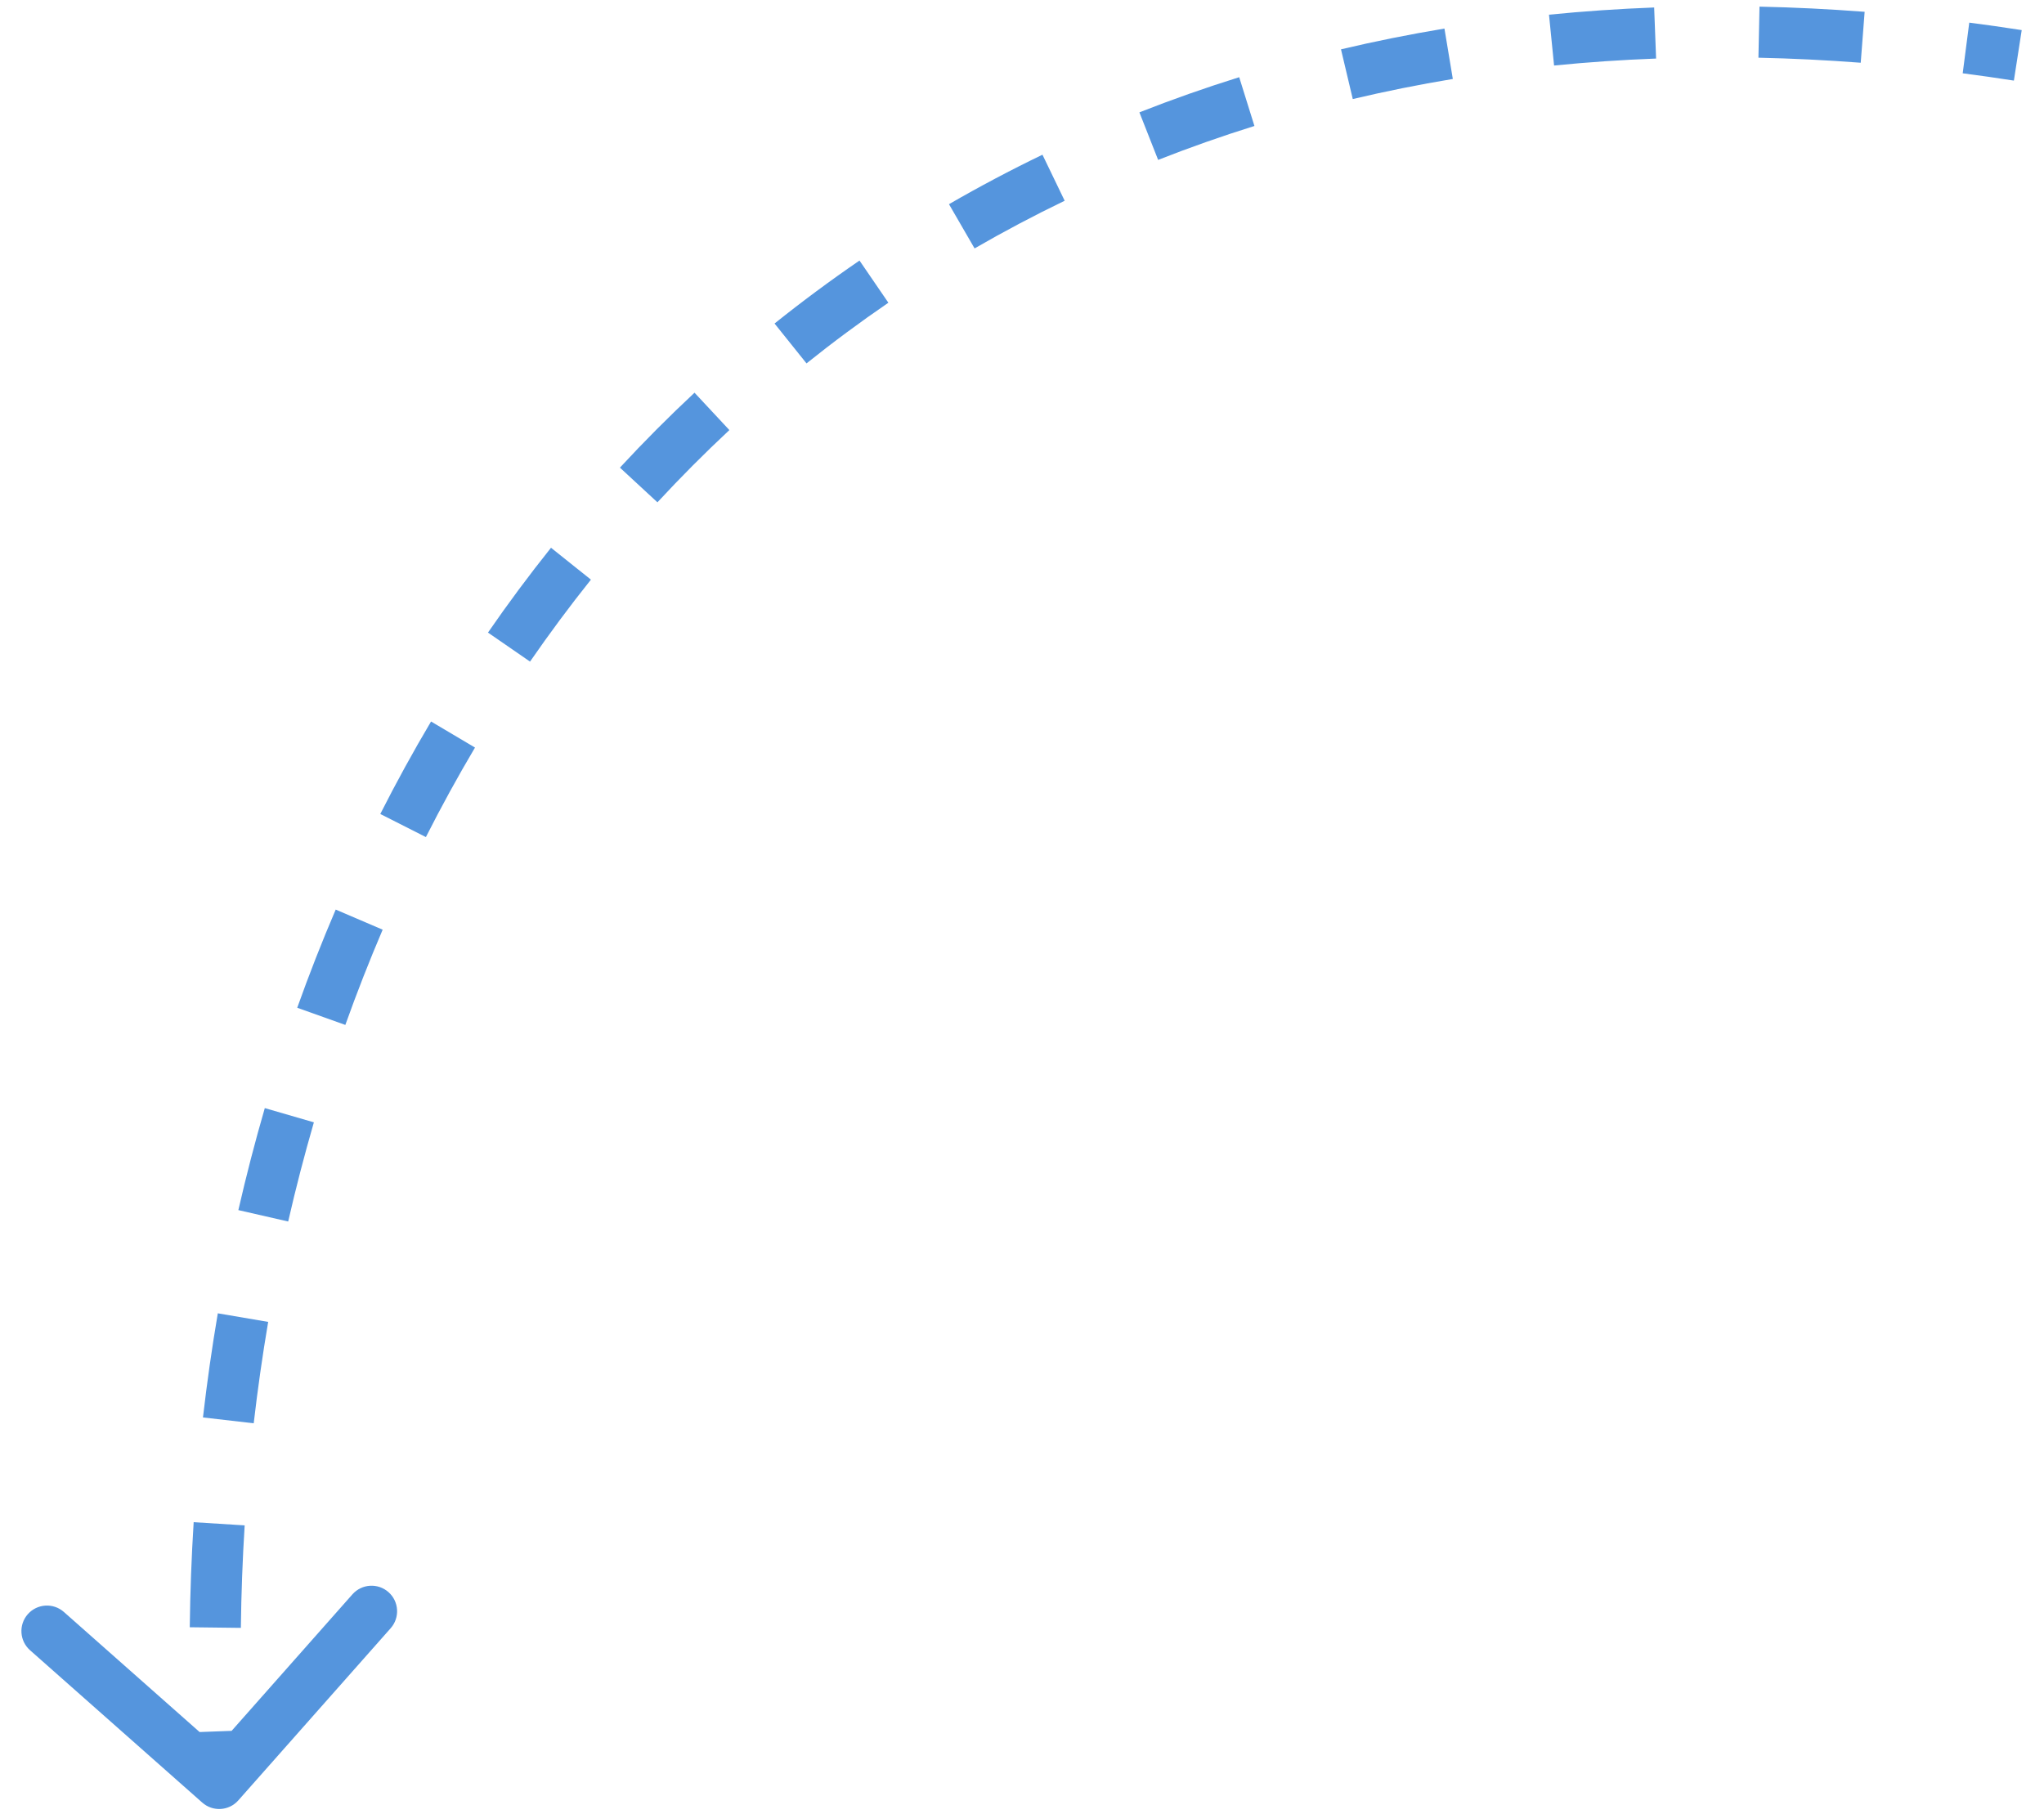 <?xml version="1.0" encoding="UTF-8"?> <svg xmlns="http://www.w3.org/2000/svg" width="80" height="71" viewBox="0 0 80 71" fill="none"> <path d="M9.327 70.475C8.961 70.889 8.329 70.927 7.916 70.561L1.175 64.597C0.762 64.231 0.723 63.6 1.089 63.186C1.455 62.772 2.087 62.734 2.501 63.1L8.492 68.401L13.793 62.41C14.159 61.996 14.791 61.957 15.205 62.323C15.618 62.689 15.657 63.321 15.291 63.735L9.327 70.475ZM78.821 3.155C78.149 3.05 77.482 2.955 76.818 2.869L77.075 0.886C77.756 0.974 78.44 1.071 79.128 1.178L78.821 3.155ZM72.827 2.456C71.475 2.352 70.14 2.287 68.823 2.259L68.865 0.26C70.22 0.288 71.591 0.356 72.98 0.462L72.827 2.456ZM64.818 2.292C63.466 2.343 62.135 2.434 60.825 2.565L60.626 0.575C61.978 0.44 63.35 0.346 64.742 0.293L64.818 2.292ZM56.862 3.091C55.533 3.311 54.227 3.574 52.946 3.877L52.485 1.931C53.811 1.617 55.161 1.346 56.534 1.118L56.862 3.091ZM49.097 4.931C47.813 5.332 46.557 5.775 45.328 6.259L44.595 4.398C45.869 3.896 47.171 3.437 48.501 3.022L49.097 4.931ZM41.67 7.858C40.465 8.439 39.289 9.062 38.144 9.724L37.142 7.993C38.331 7.305 39.551 6.659 40.801 6.056L41.67 7.858ZM34.77 11.85C33.67 12.603 32.601 13.395 31.566 14.225L30.315 12.664C31.39 11.803 32.498 10.981 33.64 10.199L34.77 11.85ZM28.547 16.835C27.575 17.742 26.636 18.685 25.731 19.663L24.263 18.305C25.201 17.291 26.175 16.313 27.183 15.372L28.547 16.835ZM23.128 22.69C22.299 23.727 21.505 24.797 20.745 25.898L19.099 24.762C19.884 23.623 20.707 22.516 21.566 21.441L23.128 22.69ZM18.591 29.263C17.915 30.404 17.274 31.572 16.669 32.767L14.884 31.863C15.509 30.629 16.172 29.422 16.871 28.243L18.591 29.263ZM14.977 36.392C14.455 37.612 13.968 38.855 13.516 40.12L11.633 39.448C12.098 38.144 12.6 36.863 13.139 35.605L14.977 36.392ZM12.285 43.933C11.915 45.208 11.579 46.502 11.279 47.815L9.329 47.369C9.638 46.019 9.983 44.688 10.364 43.376L12.285 43.933ZM10.496 51.745C10.274 53.052 10.085 54.376 9.93 55.714L7.944 55.485C8.102 54.111 8.296 52.752 8.525 51.409L10.496 51.745ZM9.576 59.71C9.493 61.035 9.443 62.373 9.427 63.722L7.427 63.698C7.443 62.316 7.495 60.944 7.58 59.585L9.576 59.71ZM9.478 67.738C9.502 68.406 9.535 69.078 9.576 69.751L7.58 69.874C7.538 69.184 7.504 68.497 7.479 67.812L9.478 67.738Z" fill="#5595DD"></path> </svg> 